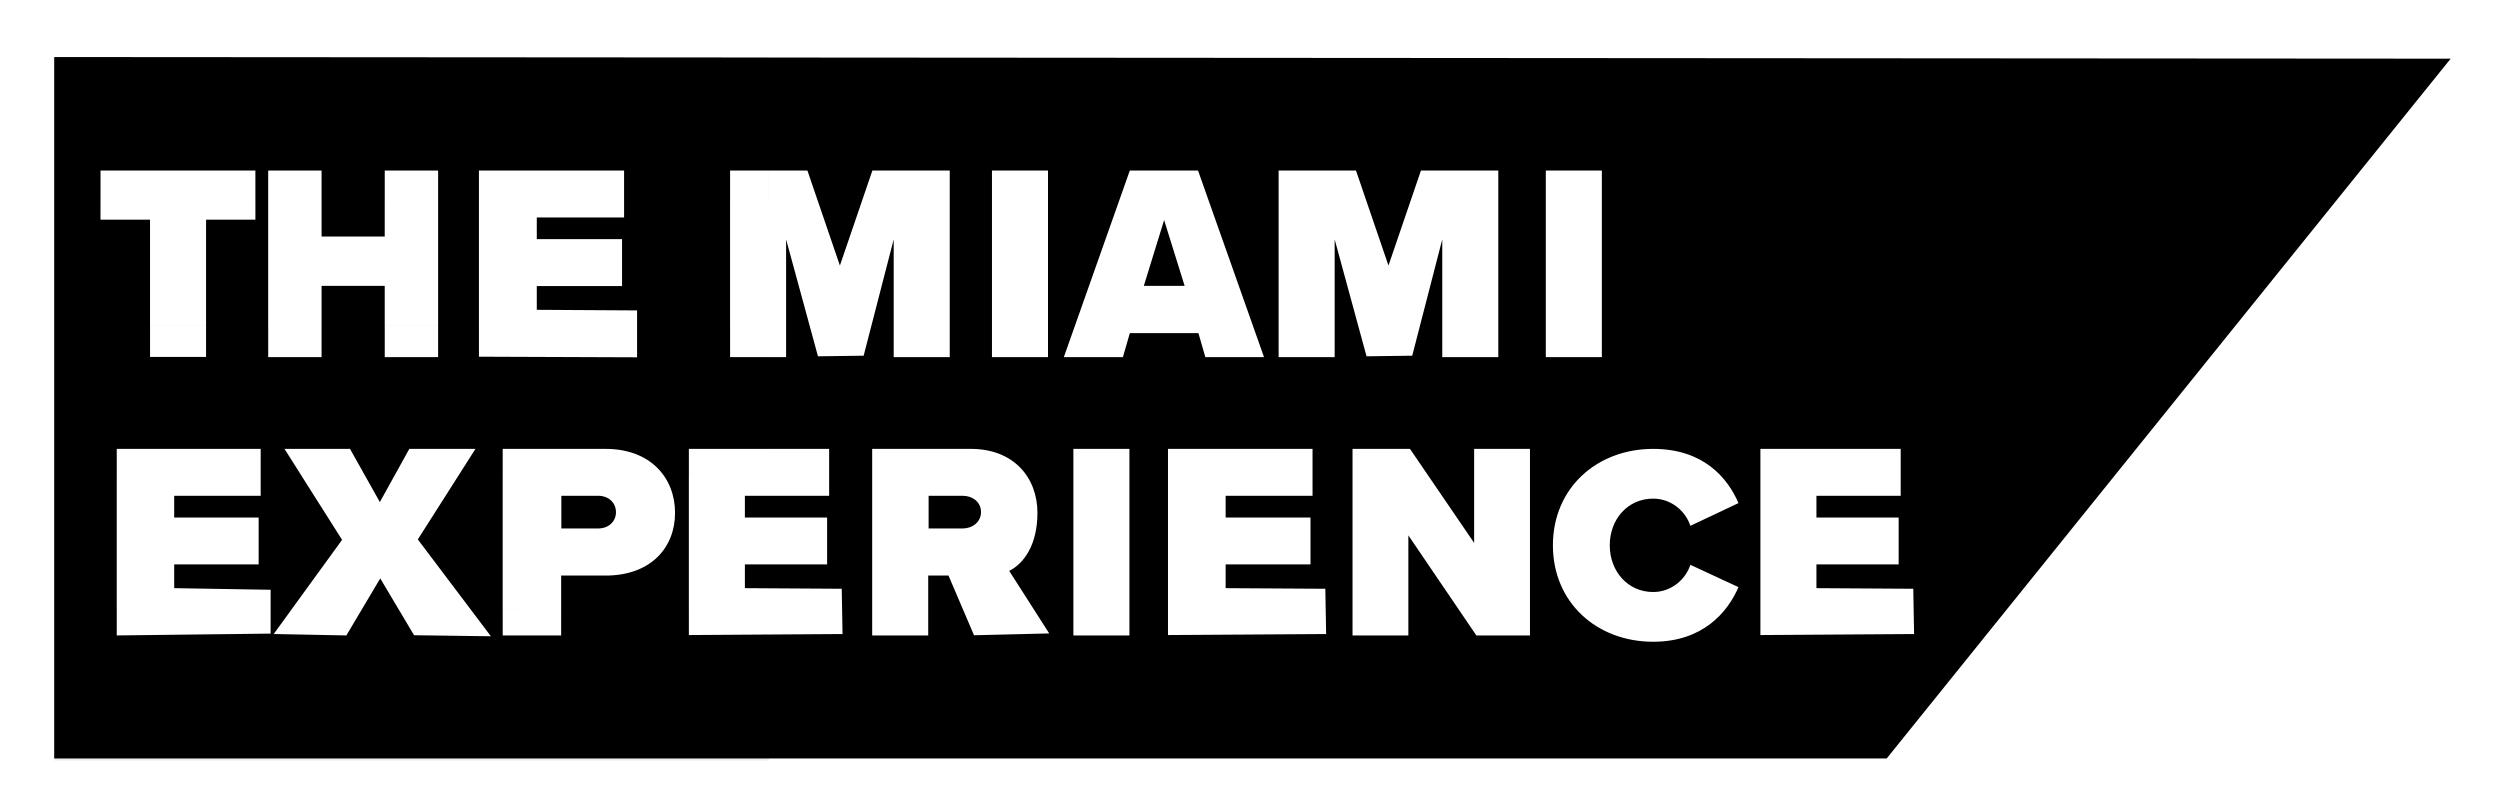 <svg viewBox="0 0 123.14 40" data-name="Layer 1" id="a" xmlns="http://www.w3.org/2000/svg"><g><path fill="000" d="m47.42,24.42h-1.68v1.61h1.68c.46,0,.9-.3.9-.81s-.44-.8-.9-.8Z"></path><path fill="000" d="m29.47,24.42h-1.82v1.61h1.82c.48,0,.87-.32.87-.8s-.38-.81-.87-.81Z"></path><polygon fill="000" points="56.34 14.08 58.35 14.08 57.34 10.84 56.34 14.08"></polygon><path fill="000" d="m2.67,2.81v34.55h90.26L120.71,2.89l-118.04-.08Zm46.19,5.59h2.76v9.19h-2.76v-9.19Zm-25.27,0h7.15v2.31h-4.3v1.07h4.2v2.31h-4.2v1.17l4.94.03v2.31s-7.79-.03-7.79-.03v-9.19Zm-10.38,0h2.63v3.25h3.11v-3.25h2.63v9.19h-2.63v-3.51h-3.11v3.51h-2.63v-9.19Zm-8.26,0h7.63v2.42h-2.43v6.76h-2.76v-6.76h-2.44v-2.42Zm8.38,22.81l-7.58.09v-9.19h7.09v2.31h-4.26v1.07h4.16v2.31h-4.16v1.17l4.75.08v2.15Zm7.07.09l-1.67-2.81-1.67,2.81-3.58-.07,3.37-4.64-2.84-4.48h3.23l1.47,2.62,1.45-2.62h3.26l-2.84,4.46,3.6,4.77-3.8-.05Zm9.43-2.95h-2.19v2.95h-2.88v-9.19h5.07c2.22,0,3.42,1.43,3.42,3.15s-1.2,3.09-3.42,3.09Zm4.1,2.95v-9.19h6.91v2.31h-4.15v1.07h4.05v2.31h-4.05v1.17l4.77.03.04,2.23-7.57.05Zm6.36-13.75l-1.57-5.76v5.8h-2.76v-9.19h3.81l1.6,4.68,1.6-4.68h3.81v9.19h-2.76v-5.8l-1.48,5.73-2.25.03Zm7.69,13.75l-1.26-2.95h-1v2.95h-2.76v-9.19h4.86c2.13,0,3.28,1.43,3.28,3.15,0,1.58-.67,2.5-1.39,2.86l1.97,3.08-3.7.09Zm7.65,0h-2.76v-9.19h2.76v9.19Zm-.34-13.71h-2.89l3.25-9.19h3.36l3.25,9.19h-2.89l-.34-1.18h-3.38l-.34,1.18Zm2.24,13.71v-9.19h7.12v2.31h-4.28v1.07h4.18v2.31h-4.18v1.17l4.91.03.04,2.23-7.8.05Zm8.21-13.71h-2.76v-9.19h3.81l1.6,4.68,1.6-4.68h3.81v9.19h-2.76v-5.8l-1.48,5.73-2.25.03-1.57-5.76v5.8Zm9.62,13.71h-2.64l-3.35-4.93v4.93h-2.75v-9.19h2.83l3.16,4.63v-4.63h2.75v9.19Zm.78-22.9h2.76v9.19h-2.76v-9.19Zm5.29,20.76c.89,0,1.6-.62,1.83-1.34l2.37,1.1c-.53,1.23-1.75,2.69-4.2,2.69-2.78,0-4.94-1.93-4.94-4.75s2.16-4.75,4.94-4.75c2.46,0,3.66,1.41,4.2,2.67l-2.37,1.12c-.23-.72-.94-1.34-1.83-1.34-1.26,0-2.14,1.02-2.14,2.3s.89,2.3,2.14,2.3Zm5.28,2.14v-9.19h6.91v2.31h-4.15v1.07h4.05v2.31h-4.05v1.17l4.77.03.04,2.23-7.57.05Z"></path></g><g opacity=".08"><polygon fill="#000" points="37.87 30.49 37.87 30.03 37.87 30.03 37.87 30.49"></polygon><polygon fill="#000" points="33.94 31.29 33.94 30.04 34.88 30.03 27.65 30.03 27.65 31.31 24.77 31.31 24.77 30.04 26.19 30.03 23.23 30.03 24.22 31.34 20.41 31.29 19.66 30.03 20.38 30.03 17.82 30.03 17.08 31.29 13.49 31.22 14.37 30.03 13.34 30.03 13.34 31.2 5.76 31.29 5.76 30.03 2.67 30.03 2.67 37.46 37.87 37.46 37.87 31.26 33.94 31.29"></polygon></g><path opacity=".08" fill="#000" d="m2.67,2.81v7.12c.41,0,2.28,0,2.28,0,0,0,.01-1.08.01-1.55h7.63v1.54h.61s0-1.53,0-1.53h2.63v1.54h-2.63s5.75,0,5.75,0v-1.54h2.63v1.53h-2.63s4.64,0,4.64,0v-1.53h7.15v1.52h-7.15s12.38,0,12.38,0v-1.54h1.87v1.53s-1.87,0-1.87,0h1.88V2.81H2.67Z"></path><g opacity=".08"><path fill="#000" d="m29.84,22.1c1.45,0,2.33.52,2.91,1.38h1.2v-1.38h3.83v-4.52h-1.8v-1.53h-4.57l-.02,1.55-7.8-.03v-1.53h-7.75v1.54h-2.63v-1.54H2.67v7.43h3.09v-1.38h7.09v1.38h3.1-1.05s-.87-1.38-.87-1.38h3.23l.79,1.38h1.37l.76-1.39h3.26l-.87,1.39h2.19v-1.38s5.07,0,5.07,0Zm-19.68-6.05v1.53h-2.76v-1.53h1.01m13.17,1.54h-2.63v-1.54h2.63v1.54Z"></path></g></svg>